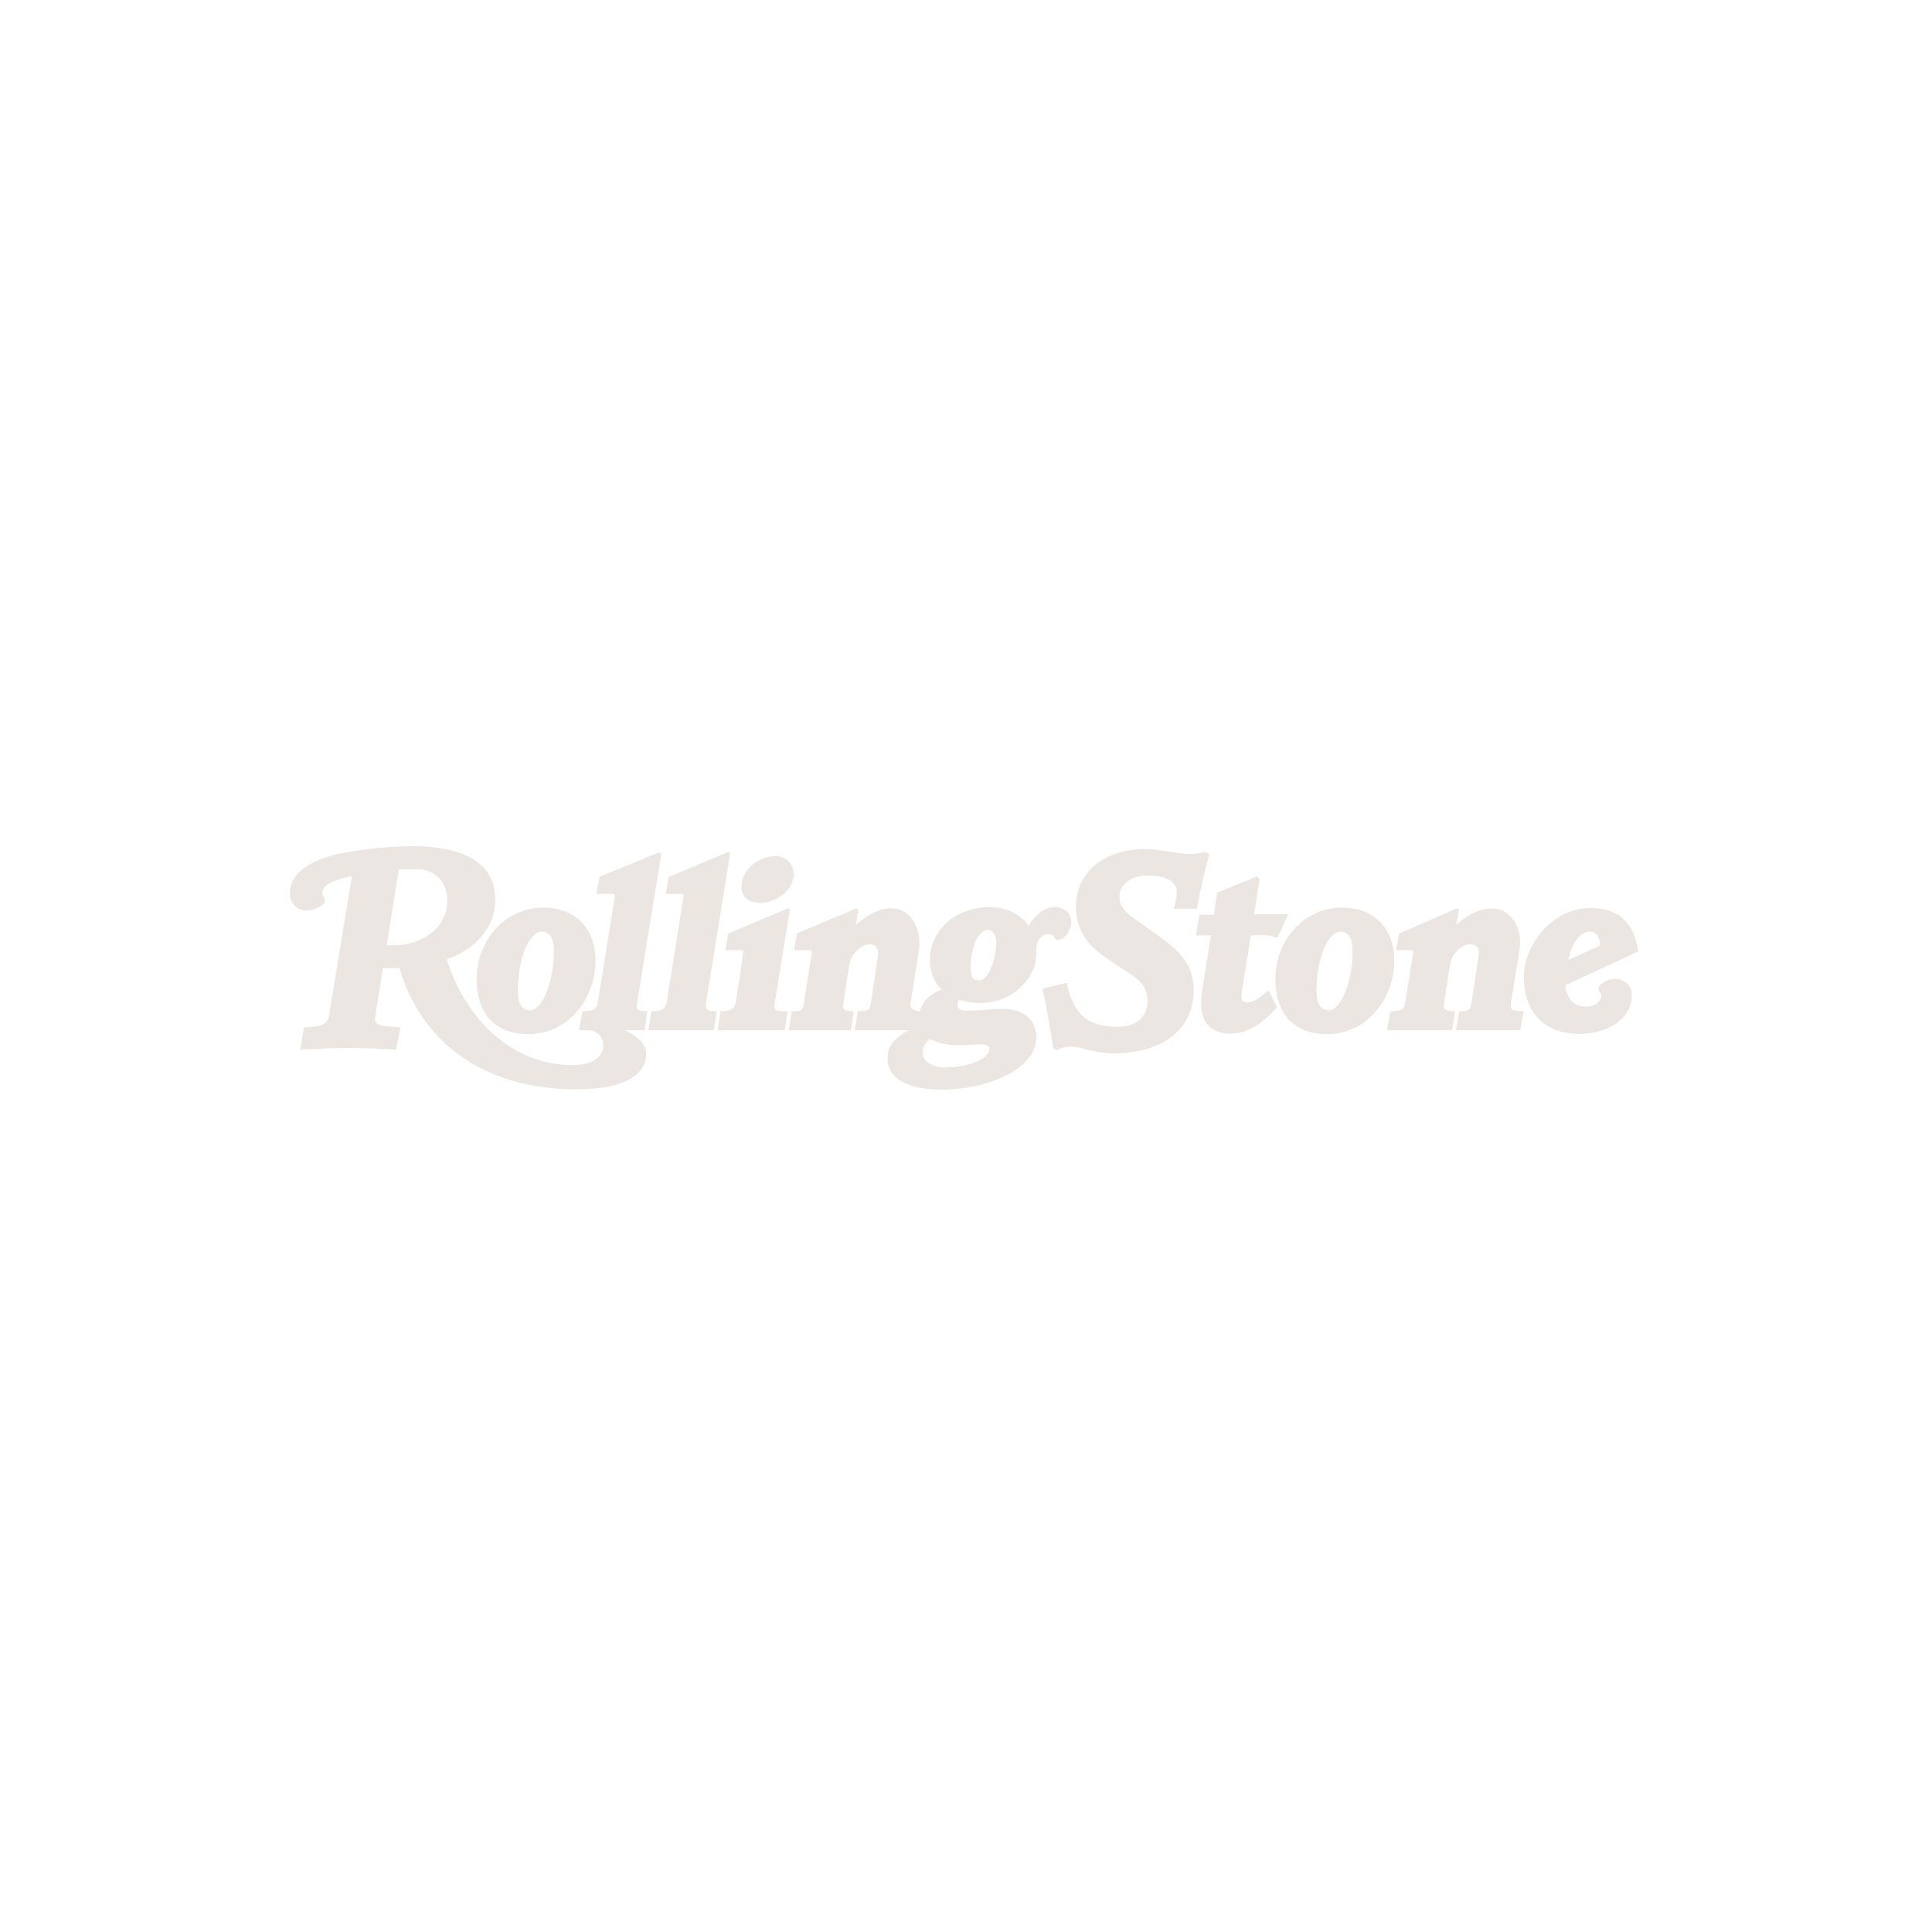 <svg width="500" height="500" viewBox="0 0 500 500" fill="none" xmlns="http://www.w3.org/2000/svg">
<path d="M115.773 233.166C115.773 228.106 112.358 224.914 107.859 224.914C106.809 224.914 104.135 224.949 103.204 225.053L100.083 244.628C100.652 244.68 101.634 244.628 102.153 244.628C109.565 244.628 115.773 239.743 115.773 233.166ZM171.111 221.076L164.887 259.511C164.629 261.08 164.612 261.708 167.561 261.708L166.818 266.628H161.698C164.509 267.939 167.249 269.979 167.249 272.666C167.249 277.812 162.25 281.911 149.148 281.911C124.892 281.911 108.877 269.386 103.376 250.559H99.083L97.221 262.408C96.875 264.675 96.91 265.409 100.893 265.67L103.635 265.861L102.514 271.653C98.548 271.408 94.169 271.197 89.808 271.216C85.843 271.216 81.671 271.425 77.74 271.653L78.672 265.861C79.707 265.809 80.414 265.809 81.086 265.738C81.708 265.685 82.322 265.557 82.913 265.355C84.017 265.005 84.913 264.29 85.154 262.843L91.068 226.746C89.383 227.046 87.731 227.514 86.137 228.143C84.827 228.665 83.395 229.869 83.395 230.847C83.395 231.266 83.483 231.579 83.654 231.859C83.878 232.207 84.155 232.522 84.155 232.992C84.155 233.322 84.017 233.516 83.845 233.743C82.984 234.791 81.052 235.626 79.241 235.626C78.684 235.626 78.133 235.515 77.618 235.3C77.104 235.084 76.636 234.768 76.242 234.37C75.849 233.972 75.536 233.498 75.323 232.978C75.11 232.457 75 231.899 75 231.336V231.283C75 224.531 83.345 221.826 88.688 220.762C94.696 219.651 100.786 219.061 106.893 219C119.22 219 128.167 222.89 128.167 232.731C128.167 240.826 122.1 246.06 115.599 248.292C120.547 263.909 132.631 275.632 148.147 275.632C154.044 275.632 156.112 273.085 156.112 270.59C156.144 269.573 155.776 268.584 155.088 267.842C154.4 267.1 153.449 266.665 152.444 266.632L152.268 266.63H149.82L150.752 261.71C152.476 261.71 154.373 261.553 154.665 259.758L159.095 232.033C159.164 231.546 158.975 231.337 158.475 231.337H154.354L155.165 226.941L170.612 220.573L171.113 221.097L171.111 221.076ZM394.364 261.706L393.434 266.627H376.816L377.626 261.706C380.177 261.706 380.54 261.48 380.868 259.265L382.677 247.158C382.99 245.082 381.747 244.383 380.559 244.383C378.145 244.383 375.647 246.93 375.214 249.861L373.715 259.683C373.491 261.08 373.715 261.706 376.577 261.706L375.819 266.627H358.959L359.82 261.706C362.87 261.706 363.387 261.254 363.681 259.37L365.681 246.895C365.818 246.022 365.681 245.902 364.993 245.902H361.319L362.077 241.609L377.127 235.066L377.578 235.502L376.888 239.341C379.646 236.863 382.698 235.118 386.164 235.118C390.491 235.118 393.388 239.234 393.388 243.633C393.388 244.663 393.3 245.498 393.075 246.965L391.077 259.248C390.732 261.306 391.094 261.689 394.387 261.689L394.364 261.706ZM333.439 236.585L330.578 242.744C329.487 242.298 328.323 242.061 327.146 242.046H323.736L321.425 256.353C321.011 258.919 321.492 259.372 322.804 259.372C324.217 259.372 325.666 258.637 328.269 256.231L330.511 260.696C327.425 264.01 323.495 267.5 318.495 267.5C313.185 267.5 310.84 264.429 310.84 259.561C310.84 258.531 311.015 257.134 311.153 256.16L313.393 242.044L309.482 242.114L310.412 236.706L314.135 236.759L315.016 231.036L325.291 226.814L325.979 227.511L324.532 236.635L333.444 236.566V236.585H333.439ZM312.96 221.145C311.642 225.763 310.583 230.451 309.786 235.189H303.805C304.357 233.183 304.529 231.927 304.546 230.828C304.599 228.209 301.651 226.553 297.273 226.553C292.791 226.553 289.791 228.874 289.738 231.786C289.688 234.544 290.722 235.696 294.17 238.154L300.134 242.429C305.686 246.406 309.029 250.124 308.925 256.542C308.737 267.203 299.806 272.594 288.377 272.594C285.705 272.594 283.48 272.159 281.653 271.723C280.102 271.338 278.603 270.849 276.982 270.849C275.763 270.876 274.569 271.199 273.5 271.791L272.57 271.269C271.815 266.099 270.895 260.955 269.811 255.845L276.052 254.328C277.69 262.143 281.274 265.738 289.052 265.738C294.155 265.738 296.897 263.227 296.966 259.196C297.034 255.323 295.052 253.719 291.43 251.311C289.835 250.288 288.255 249.241 286.69 248.17C285.178 247.175 283.764 246.035 282.466 244.767C281.103 243.36 280.045 241.68 279.36 239.836C278.674 237.991 278.376 236.022 278.484 234.055C278.622 225.681 286.035 219.748 296.085 219.748C300.291 219.748 303.569 220.813 307.36 221.022C308.619 221.074 310.74 220.794 312.084 220.446L312.948 221.143H312.96V221.145ZM205.4 226.24C205.4 230.199 201.159 233.67 196.746 233.67C194.504 233.67 191.901 232.712 191.901 229.519C191.901 224.773 196.66 221.58 200.607 221.58C203.212 221.582 205.4 223.344 205.4 226.24ZM204.402 235.504L200.609 258.811C200.179 261.43 200.126 261.706 203.85 261.706L203.092 266.627H185.731L186.472 261.706C189.334 261.706 190.161 261.01 190.404 259.439L192.334 246.704C192.438 245.971 192.455 245.902 191.714 245.902H187.732L188.475 241.609L203.974 235.066L204.402 235.504ZM188.972 220.884L182.869 258.62C182.42 261.43 182.714 261.706 185.489 261.706L184.73 266.609H167.801L168.56 261.706C171.525 261.706 172.266 261.132 172.594 259.003L176.836 232.345C176.973 231.473 176.87 231.351 176.215 231.351H172.283L173.041 226.989L188.54 220.463L188.972 220.9V220.884ZM414.104 244.698C414.017 241.907 412.897 241.105 411.293 241.105C409.466 241.105 406.865 243.374 405.881 248.431L414.104 244.698ZM424 246.215L405.071 255.025C405.467 258.305 407.277 260.502 410.243 260.502C413.346 260.502 414.415 258.74 414.415 257.92C414.417 257.564 414.308 257.217 414.104 256.927C413.862 256.579 413.673 256.37 413.673 255.916C413.654 255.639 413.741 255.364 413.915 255.149C414.458 254.565 415.116 254.101 415.847 253.789C416.577 253.476 417.364 253.322 418.156 253.334C420.364 253.334 422.329 255.01 422.329 257.557C422.329 263.088 416.967 267.571 408.572 267.571C400.297 267.571 394.383 262.495 394.383 252.882C394.383 244.282 401.968 235 411.433 235C419.363 234.998 422.812 239.027 424 246.215ZM350.041 246.145C350.041 242.674 348.922 241.105 346.886 241.105C343.921 241.105 340.715 247.455 340.715 256.475C340.715 259.928 341.87 261.447 343.886 261.447C347.024 261.447 350.058 254.119 350.058 246.145M360.816 248.675C360.816 258.133 354.093 267.624 343.405 267.624C335.268 267.624 330.078 262.825 330.078 253.265C330.078 243.513 337.353 234.876 347.387 234.876C355.195 234.876 360.833 239.866 360.833 248.659M256.067 271.479C256.067 270.764 255.412 270.277 253.894 270.277C252.154 270.277 250.396 270.52 248.603 270.52C245.875 270.625 243.162 270.068 240.689 268.897C239.482 269.858 238.758 270.957 238.758 272.544C238.758 274.586 241.396 276.26 244.31 276.26C252.019 276.258 256.067 273.416 256.067 271.479ZM257.811 243.946C257.811 242.203 257.137 240.666 255.741 240.666C252.569 240.666 251.205 246.617 251.205 250.175C251.205 252.652 251.723 253.7 253.396 253.7C256.188 253.7 257.809 247.21 257.809 243.929M277.239 238.784C277.239 240.79 275.481 243.25 273.791 243.25C273.239 243.25 273.048 242.85 272.756 242.429C272.569 242.166 272.303 241.971 271.998 241.872C271.76 241.781 271.509 241.733 271.255 241.731C269.445 241.731 268.152 243.807 268.152 245.641L268.203 246.897C268.175 248.883 267.615 250.824 266.584 252.515C265.228 254.666 263.361 256.439 261.153 257.67C258.945 258.902 256.467 259.553 253.946 259.565C252.028 259.632 250.113 259.354 248.291 258.743C247.978 259.088 247.795 259.534 247.774 260.001C247.774 261.291 248.792 261.571 250.342 261.571C253.568 261.571 256.446 261.082 259.427 261.082C264.531 261.082 268.202 263.629 268.202 268.391C268.202 276.852 255.443 282 243.55 282C236.482 282 229.672 279.94 229.672 273.87C229.672 270.868 231.397 268.532 235.275 266.628H221.207L222.018 261.708C224.846 261.639 225.122 261.431 225.379 259.617L227.241 247.038C227.484 245.484 226.449 244.386 225.139 244.386C222.691 244.386 220.191 247.177 219.845 249.428L218.226 259.827C218.018 261.117 218.295 261.71 220.966 261.71L220.208 266.63H204.09L204.9 261.71C207.694 261.71 207.778 261.292 208.003 259.827L210.073 246.846C210.211 245.975 210.073 245.905 209.453 245.905H205.454L206.264 241.543L221.711 235.069L222.142 235.506L221.522 239.292C224.625 236.571 227.797 235.069 230.608 235.069C235.538 235.069 237.95 239.729 237.95 244.002C237.95 244.473 237.83 245.642 237.778 246.096L235.659 259.512C235.401 261.136 236.52 261.605 238.072 261.71C238.848 258.728 241.038 257.176 243.624 256.111C242.648 255.098 241.885 253.895 241.381 252.576C240.878 251.256 240.643 249.847 240.692 248.433C240.692 239.937 248.26 234.756 255.949 234.756C259.449 234.756 263.794 235.943 266.207 239.657C267.951 236.571 270.449 234.756 273.05 234.756C275.378 234.756 277.222 236.256 277.222 238.77M143.339 246.145C143.339 242.674 142.201 241.105 140.167 241.105C137.201 241.105 134.012 247.455 134.012 256.475C134.012 259.928 135.167 261.465 137.184 261.465C140.321 261.465 143.339 254.136 143.339 246.145ZM154.113 248.675C154.113 258.133 147.389 267.624 136.684 267.624C128.564 267.624 123.358 262.825 123.358 253.265C123.358 243.513 130.634 234.876 140.667 234.876C148.495 234.876 154.115 239.866 154.115 248.659" fill="#EBE6E1"/>
</svg>
